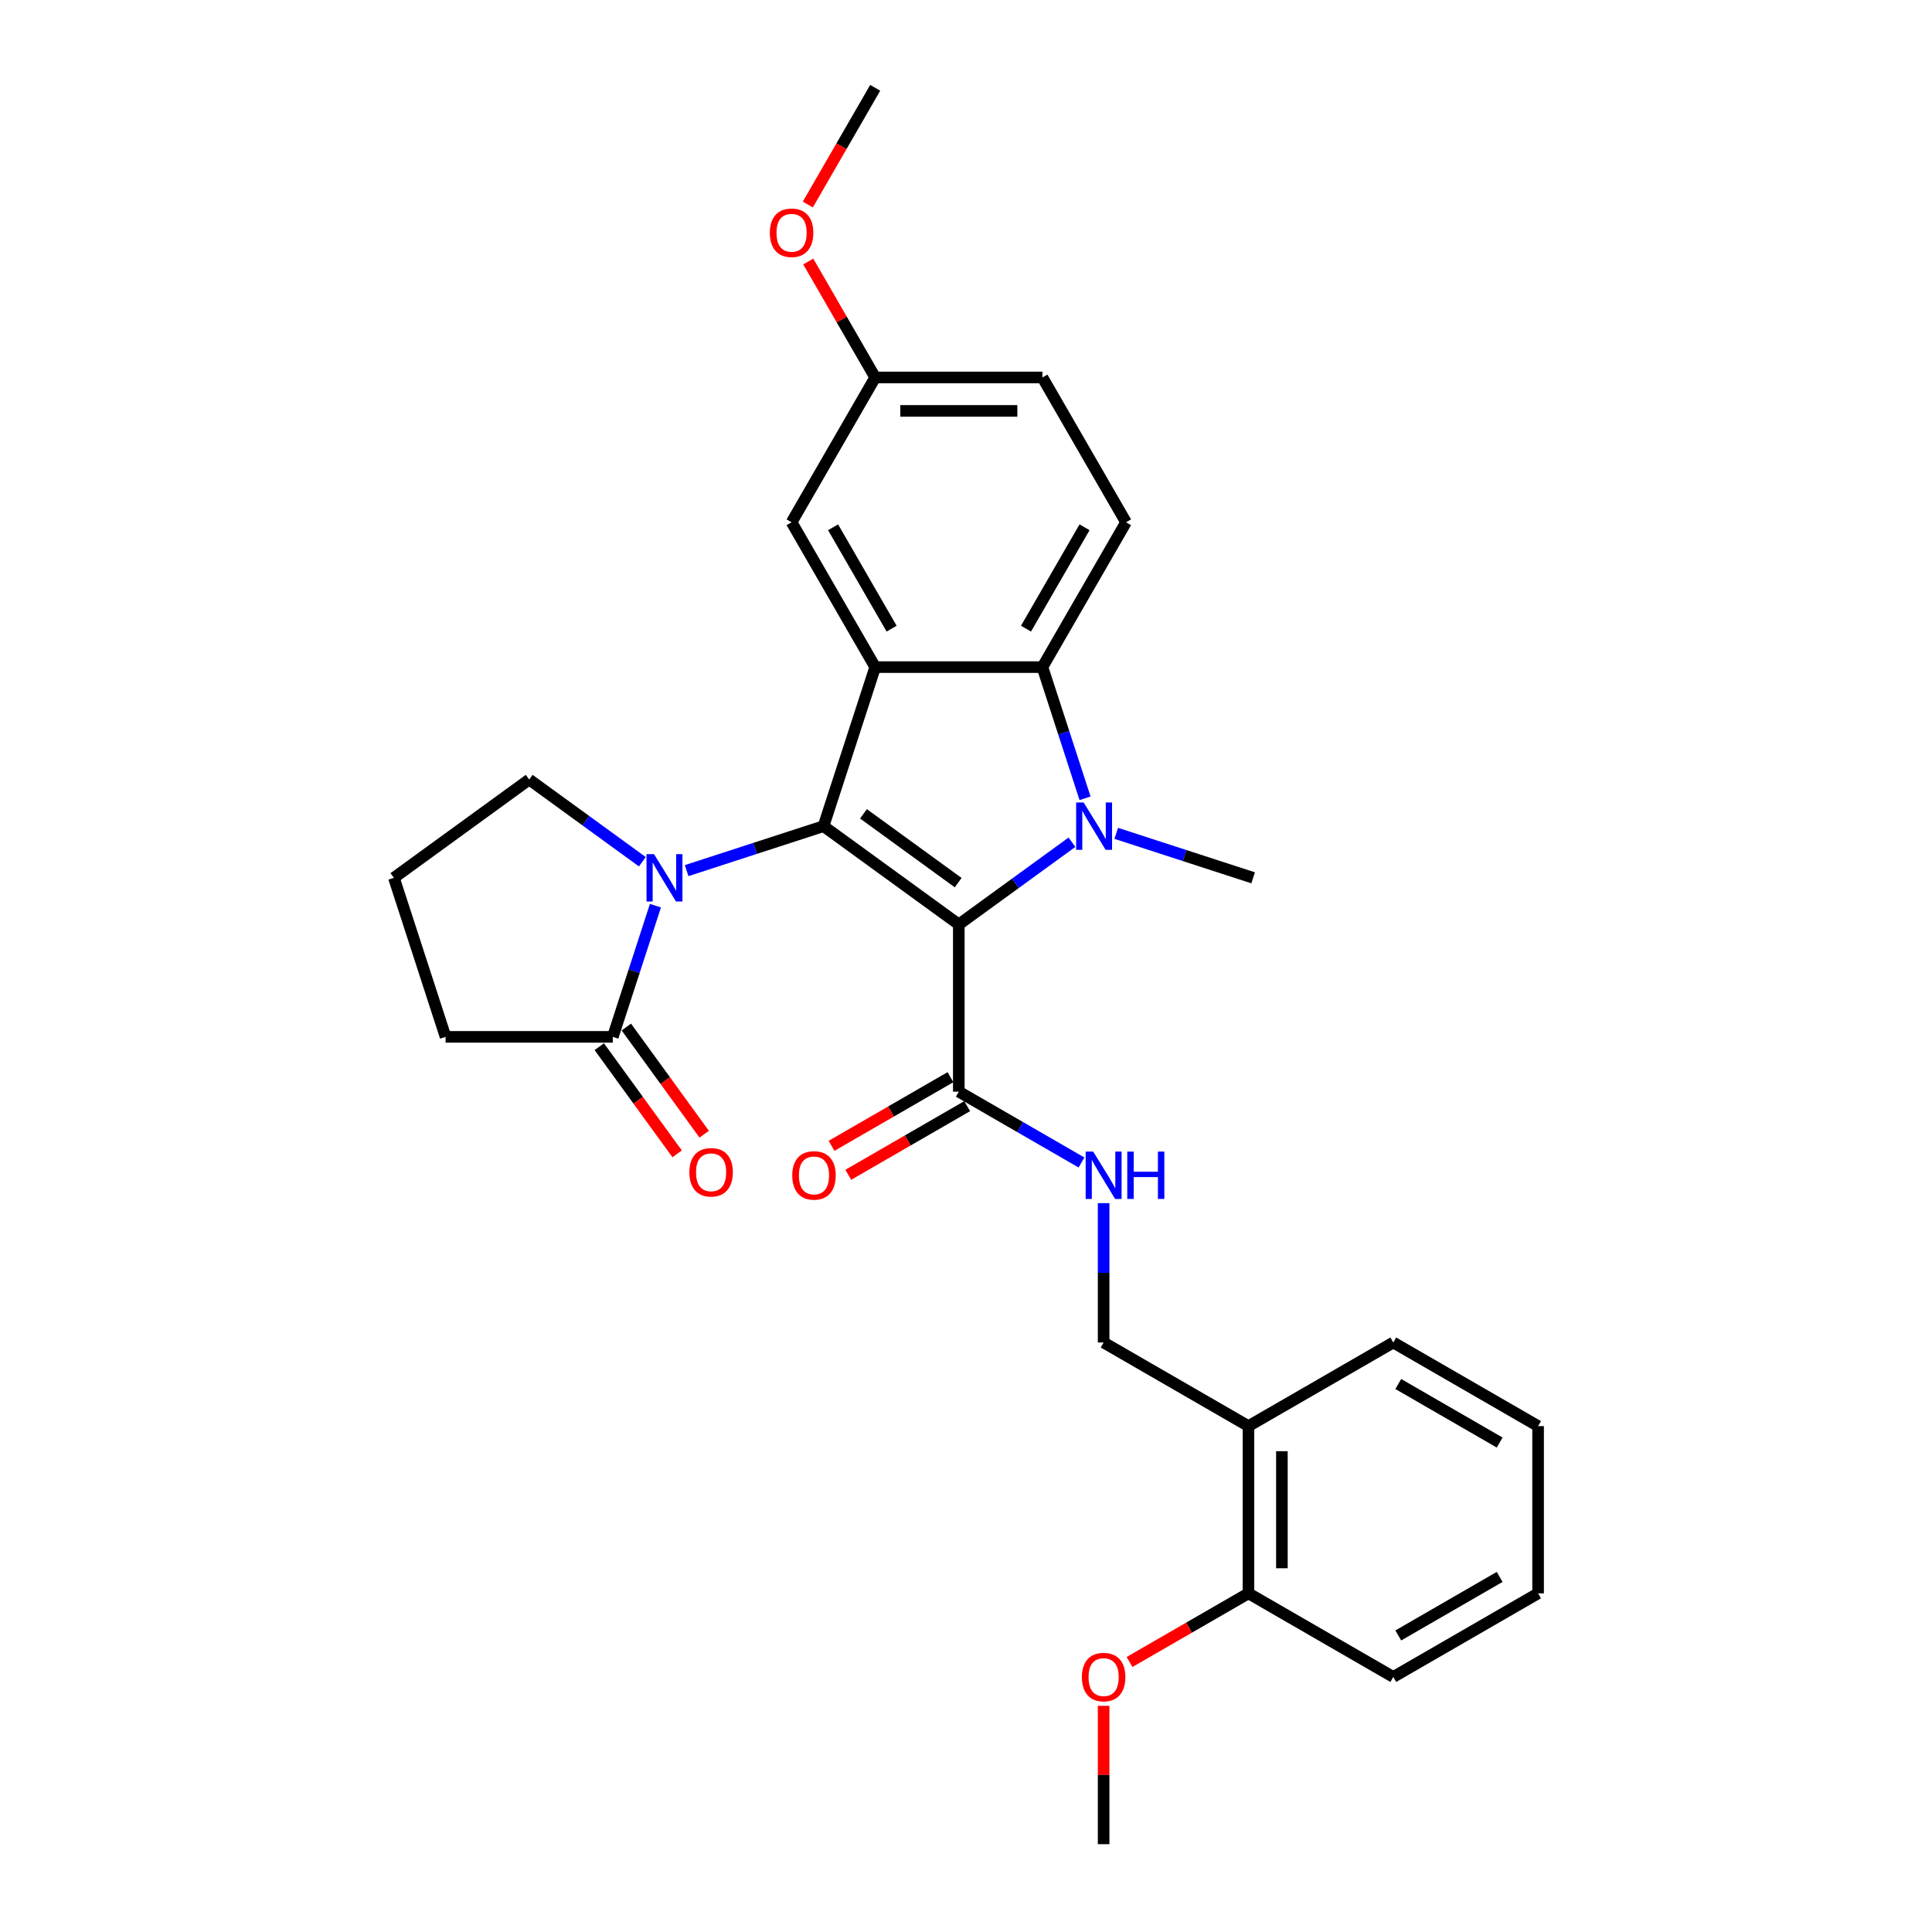 <?xml version='1.0' encoding='iso-8859-1'?>
<svg version='1.1' baseProfile='full'
              xmlns='http://www.w3.org/2000/svg'
                      xmlns:rdkit='http://www.rdkit.org/xml'
                      xmlns:xlink='http://www.w3.org/1999/xlink'
                  xml:space='preserve'
width='1000px' height='1000px' viewBox='0 0 1000 1000'>
<!-- END OF HEADER -->
<rect style='opacity:1.0;fill:#FFFFFF;stroke:none' width='1000' height='1000' x='0' y='0'> </rect>
<path class='bond-0' d='M 496.278,478.488 L 426.253,427.612' style='fill:none;fill-rule:evenodd;stroke:#000000;stroke-width:6px;stroke-linecap:butt;stroke-linejoin:miter;stroke-opacity:1' />
<path class='bond-0' d='M 495.95,456.852 L 446.932,421.239' style='fill:none;fill-rule:evenodd;stroke:#000000;stroke-width:6px;stroke-linecap:butt;stroke-linejoin:miter;stroke-opacity:1' />
<path class='bond-1' d='M 496.278,478.488 L 525.561,457.213' style='fill:none;fill-rule:evenodd;stroke:#000000;stroke-width:6px;stroke-linecap:butt;stroke-linejoin:miter;stroke-opacity:1' />
<path class='bond-1' d='M 525.561,457.213 L 554.843,435.938' style='fill:none;fill-rule:evenodd;stroke:#0000FF;stroke-width:6px;stroke-linecap:butt;stroke-linejoin:miter;stroke-opacity:1' />
<path class='bond-5' d='M 496.278,478.488 L 496.278,565.044' style='fill:none;fill-rule:evenodd;stroke:#000000;stroke-width:6px;stroke-linecap:butt;stroke-linejoin:miter;stroke-opacity:1' />
<path class='bond-2' d='M 426.253,427.612 L 453,345.293' style='fill:none;fill-rule:evenodd;stroke:#000000;stroke-width:6px;stroke-linecap:butt;stroke-linejoin:miter;stroke-opacity:1' />
<path class='bond-3' d='M 426.253,427.612 L 390.823,439.124' style='fill:none;fill-rule:evenodd;stroke:#000000;stroke-width:6px;stroke-linecap:butt;stroke-linejoin:miter;stroke-opacity:1' />
<path class='bond-3' d='M 390.823,439.124 L 355.394,450.636' style='fill:none;fill-rule:evenodd;stroke:#0000FF;stroke-width:6px;stroke-linecap:butt;stroke-linejoin:miter;stroke-opacity:1' />
<path class='bond-4' d='M 561.618,413.192 L 550.587,379.242' style='fill:none;fill-rule:evenodd;stroke:#0000FF;stroke-width:6px;stroke-linecap:butt;stroke-linejoin:miter;stroke-opacity:1' />
<path class='bond-4' d='M 550.587,379.242 L 539.556,345.293' style='fill:none;fill-rule:evenodd;stroke:#000000;stroke-width:6px;stroke-linecap:butt;stroke-linejoin:miter;stroke-opacity:1' />
<path class='bond-15' d='M 577.763,431.336 L 613.193,442.848' style='fill:none;fill-rule:evenodd;stroke:#0000FF;stroke-width:6px;stroke-linecap:butt;stroke-linejoin:miter;stroke-opacity:1' />
<path class='bond-15' d='M 613.193,442.848 L 648.623,454.359' style='fill:none;fill-rule:evenodd;stroke:#000000;stroke-width:6px;stroke-linecap:butt;stroke-linejoin:miter;stroke-opacity:1' />
<path class='bond-9' d='M 453,345.293 L 409.723,270.333' style='fill:none;fill-rule:evenodd;stroke:#000000;stroke-width:6px;stroke-linecap:butt;stroke-linejoin:miter;stroke-opacity:1' />
<path class='bond-9' d='M 461.501,325.393 L 431.206,272.922' style='fill:none;fill-rule:evenodd;stroke:#000000;stroke-width:6px;stroke-linecap:butt;stroke-linejoin:miter;stroke-opacity:1' />
<path class='bond-29' d='M 453,345.293 L 539.556,345.293' style='fill:none;fill-rule:evenodd;stroke:#000000;stroke-width:6px;stroke-linecap:butt;stroke-linejoin:miter;stroke-opacity:1' />
<path class='bond-6' d='M 339.248,468.78 L 328.217,502.729' style='fill:none;fill-rule:evenodd;stroke:#0000FF;stroke-width:6px;stroke-linecap:butt;stroke-linejoin:miter;stroke-opacity:1' />
<path class='bond-6' d='M 328.217,502.729 L 317.187,536.679' style='fill:none;fill-rule:evenodd;stroke:#000000;stroke-width:6px;stroke-linecap:butt;stroke-linejoin:miter;stroke-opacity:1' />
<path class='bond-17' d='M 332.474,446.033 L 303.191,424.758' style='fill:none;fill-rule:evenodd;stroke:#0000FF;stroke-width:6px;stroke-linecap:butt;stroke-linejoin:miter;stroke-opacity:1' />
<path class='bond-17' d='M 303.191,424.758 L 273.909,403.483' style='fill:none;fill-rule:evenodd;stroke:#000000;stroke-width:6px;stroke-linecap:butt;stroke-linejoin:miter;stroke-opacity:1' />
<path class='bond-8' d='M 539.556,345.293 L 582.834,270.333' style='fill:none;fill-rule:evenodd;stroke:#000000;stroke-width:6px;stroke-linecap:butt;stroke-linejoin:miter;stroke-opacity:1' />
<path class='bond-8' d='M 531.056,325.393 L 561.351,272.922' style='fill:none;fill-rule:evenodd;stroke:#000000;stroke-width:6px;stroke-linecap:butt;stroke-linejoin:miter;stroke-opacity:1' />
<path class='bond-7' d='M 496.278,565.044 L 528.028,583.375' style='fill:none;fill-rule:evenodd;stroke:#000000;stroke-width:6px;stroke-linecap:butt;stroke-linejoin:miter;stroke-opacity:1' />
<path class='bond-7' d='M 528.028,583.375 L 559.778,601.706' style='fill:none;fill-rule:evenodd;stroke:#0000FF;stroke-width:6px;stroke-linecap:butt;stroke-linejoin:miter;stroke-opacity:1' />
<path class='bond-13' d='M 491.951,557.548 L 461.179,575.314' style='fill:none;fill-rule:evenodd;stroke:#000000;stroke-width:6px;stroke-linecap:butt;stroke-linejoin:miter;stroke-opacity:1' />
<path class='bond-13' d='M 461.179,575.314 L 430.407,593.08' style='fill:none;fill-rule:evenodd;stroke:#FF0000;stroke-width:6px;stroke-linecap:butt;stroke-linejoin:miter;stroke-opacity:1' />
<path class='bond-13' d='M 500.606,572.54 L 469.834,590.306' style='fill:none;fill-rule:evenodd;stroke:#000000;stroke-width:6px;stroke-linecap:butt;stroke-linejoin:miter;stroke-opacity:1' />
<path class='bond-13' d='M 469.834,590.306 L 439.063,608.072' style='fill:none;fill-rule:evenodd;stroke:#FF0000;stroke-width:6px;stroke-linecap:butt;stroke-linejoin:miter;stroke-opacity:1' />
<path class='bond-12' d='M 310.184,541.767 L 330.333,569.5' style='fill:none;fill-rule:evenodd;stroke:#000000;stroke-width:6px;stroke-linecap:butt;stroke-linejoin:miter;stroke-opacity:1' />
<path class='bond-12' d='M 330.333,569.5 L 350.483,597.233' style='fill:none;fill-rule:evenodd;stroke:#FF0000;stroke-width:6px;stroke-linecap:butt;stroke-linejoin:miter;stroke-opacity:1' />
<path class='bond-12' d='M 324.189,531.591 L 344.338,559.324' style='fill:none;fill-rule:evenodd;stroke:#000000;stroke-width:6px;stroke-linecap:butt;stroke-linejoin:miter;stroke-opacity:1' />
<path class='bond-12' d='M 344.338,559.324 L 364.488,587.058' style='fill:none;fill-rule:evenodd;stroke:#FF0000;stroke-width:6px;stroke-linecap:butt;stroke-linejoin:miter;stroke-opacity:1' />
<path class='bond-19' d='M 317.187,536.679 L 230.631,536.679' style='fill:none;fill-rule:evenodd;stroke:#000000;stroke-width:6px;stroke-linecap:butt;stroke-linejoin:miter;stroke-opacity:1' />
<path class='bond-11' d='M 571.238,622.742 L 571.238,658.81' style='fill:none;fill-rule:evenodd;stroke:#0000FF;stroke-width:6px;stroke-linecap:butt;stroke-linejoin:miter;stroke-opacity:1' />
<path class='bond-11' d='M 571.238,658.81 L 571.238,694.878' style='fill:none;fill-rule:evenodd;stroke:#000000;stroke-width:6px;stroke-linecap:butt;stroke-linejoin:miter;stroke-opacity:1' />
<path class='bond-18' d='M 582.834,270.333 L 539.556,195.374' style='fill:none;fill-rule:evenodd;stroke:#000000;stroke-width:6px;stroke-linecap:butt;stroke-linejoin:miter;stroke-opacity:1' />
<path class='bond-16' d='M 409.723,270.333 L 453,195.374' style='fill:none;fill-rule:evenodd;stroke:#000000;stroke-width:6px;stroke-linecap:butt;stroke-linejoin:miter;stroke-opacity:1' />
<path class='bond-10' d='M 646.197,738.156 L 571.238,694.878' style='fill:none;fill-rule:evenodd;stroke:#000000;stroke-width:6px;stroke-linecap:butt;stroke-linejoin:miter;stroke-opacity:1' />
<path class='bond-14' d='M 646.197,738.156 L 646.197,824.712' style='fill:none;fill-rule:evenodd;stroke:#000000;stroke-width:6px;stroke-linecap:butt;stroke-linejoin:miter;stroke-opacity:1' />
<path class='bond-14' d='M 663.509,751.139 L 663.509,811.728' style='fill:none;fill-rule:evenodd;stroke:#000000;stroke-width:6px;stroke-linecap:butt;stroke-linejoin:miter;stroke-opacity:1' />
<path class='bond-23' d='M 646.197,738.156 L 721.157,694.878' style='fill:none;fill-rule:evenodd;stroke:#000000;stroke-width:6px;stroke-linecap:butt;stroke-linejoin:miter;stroke-opacity:1' />
<path class='bond-20' d='M 646.197,824.712 L 615.426,842.478' style='fill:none;fill-rule:evenodd;stroke:#000000;stroke-width:6px;stroke-linecap:butt;stroke-linejoin:miter;stroke-opacity:1' />
<path class='bond-20' d='M 615.426,842.478 L 584.654,860.244' style='fill:none;fill-rule:evenodd;stroke:#FF0000;stroke-width:6px;stroke-linecap:butt;stroke-linejoin:miter;stroke-opacity:1' />
<path class='bond-24' d='M 646.197,824.712 L 721.157,867.99' style='fill:none;fill-rule:evenodd;stroke:#000000;stroke-width:6px;stroke-linecap:butt;stroke-linejoin:miter;stroke-opacity:1' />
<path class='bond-21' d='M 453,195.374 L 435.674,165.364' style='fill:none;fill-rule:evenodd;stroke:#000000;stroke-width:6px;stroke-linecap:butt;stroke-linejoin:miter;stroke-opacity:1' />
<path class='bond-21' d='M 435.674,165.364 L 418.348,135.354' style='fill:none;fill-rule:evenodd;stroke:#FF0000;stroke-width:6px;stroke-linecap:butt;stroke-linejoin:miter;stroke-opacity:1' />
<path class='bond-30' d='M 453,195.374 L 539.556,195.374' style='fill:none;fill-rule:evenodd;stroke:#000000;stroke-width:6px;stroke-linecap:butt;stroke-linejoin:miter;stroke-opacity:1' />
<path class='bond-30' d='M 465.984,212.685 L 526.573,212.685' style='fill:none;fill-rule:evenodd;stroke:#000000;stroke-width:6px;stroke-linecap:butt;stroke-linejoin:miter;stroke-opacity:1' />
<path class='bond-22' d='M 273.909,403.483 L 203.883,454.359' style='fill:none;fill-rule:evenodd;stroke:#000000;stroke-width:6px;stroke-linecap:butt;stroke-linejoin:miter;stroke-opacity:1' />
<path class='bond-31' d='M 230.631,536.679 L 203.883,454.359' style='fill:none;fill-rule:evenodd;stroke:#000000;stroke-width:6px;stroke-linecap:butt;stroke-linejoin:miter;stroke-opacity:1' />
<path class='bond-25' d='M 571.238,882.929 L 571.238,918.737' style='fill:none;fill-rule:evenodd;stroke:#FF0000;stroke-width:6px;stroke-linecap:butt;stroke-linejoin:miter;stroke-opacity:1' />
<path class='bond-25' d='M 571.238,918.737 L 571.238,954.545' style='fill:none;fill-rule:evenodd;stroke:#000000;stroke-width:6px;stroke-linecap:butt;stroke-linejoin:miter;stroke-opacity:1' />
<path class='bond-26' d='M 418.128,105.855 L 435.564,75.655' style='fill:none;fill-rule:evenodd;stroke:#FF0000;stroke-width:6px;stroke-linecap:butt;stroke-linejoin:miter;stroke-opacity:1' />
<path class='bond-26' d='M 435.564,75.655 L 453,45.455' style='fill:none;fill-rule:evenodd;stroke:#000000;stroke-width:6px;stroke-linecap:butt;stroke-linejoin:miter;stroke-opacity:1' />
<path class='bond-27' d='M 721.157,694.878 L 796.117,738.156' style='fill:none;fill-rule:evenodd;stroke:#000000;stroke-width:6px;stroke-linecap:butt;stroke-linejoin:miter;stroke-opacity:1' />
<path class='bond-27' d='M 723.745,716.362 L 776.217,746.656' style='fill:none;fill-rule:evenodd;stroke:#000000;stroke-width:6px;stroke-linecap:butt;stroke-linejoin:miter;stroke-opacity:1' />
<path class='bond-32' d='M 721.157,867.99 L 796.117,824.712' style='fill:none;fill-rule:evenodd;stroke:#000000;stroke-width:6px;stroke-linecap:butt;stroke-linejoin:miter;stroke-opacity:1' />
<path class='bond-32' d='M 723.745,846.506 L 776.217,816.211' style='fill:none;fill-rule:evenodd;stroke:#000000;stroke-width:6px;stroke-linecap:butt;stroke-linejoin:miter;stroke-opacity:1' />
<path class='bond-28' d='M 796.117,738.156 L 796.117,824.712' style='fill:none;fill-rule:evenodd;stroke:#000000;stroke-width:6px;stroke-linecap:butt;stroke-linejoin:miter;stroke-opacity:1' />
<path  class='atom-2' d='M 560.885 415.356
L 568.917 428.339
Q 569.714 429.62, 570.995 431.94
Q 572.276 434.26, 572.345 434.398
L 572.345 415.356
L 575.6 415.356
L 575.6 439.868
L 572.241 439.868
L 563.62 425.673
Q 562.616 424.011, 561.543 422.107
Q 560.504 420.203, 560.193 419.614
L 560.193 439.868
L 557.007 439.868
L 557.007 415.356
L 560.885 415.356
' fill='#0000FF'/>
<path  class='atom-4' d='M 338.515 442.103
L 346.548 455.086
Q 347.344 456.368, 348.625 458.687
Q 349.906 461.007, 349.975 461.145
L 349.975 442.103
L 353.23 442.103
L 353.23 466.616
L 349.871 466.616
L 341.251 452.421
Q 340.246 450.759, 339.173 448.854
Q 338.135 446.95, 337.823 446.362
L 337.823 466.616
L 334.638 466.616
L 334.638 442.103
L 338.515 442.103
' fill='#0000FF'/>
<path  class='atom-8' d='M 565.82 596.066
L 573.852 609.049
Q 574.648 610.33, 575.929 612.65
Q 577.21 614.97, 577.279 615.108
L 577.279 596.066
L 580.534 596.066
L 580.534 620.578
L 577.176 620.578
L 568.555 606.383
Q 567.551 604.721, 566.477 602.817
Q 565.439 600.913, 565.127 600.324
L 565.127 620.578
L 561.942 620.578
L 561.942 596.066
L 565.82 596.066
' fill='#0000FF'/>
<path  class='atom-8' d='M 583.477 596.066
L 586.801 596.066
L 586.801 606.487
L 599.334 606.487
L 599.334 596.066
L 602.658 596.066
L 602.658 620.578
L 599.334 620.578
L 599.334 609.257
L 586.801 609.257
L 586.801 620.578
L 583.477 620.578
L 583.477 596.066
' fill='#0000FF'/>
<path  class='atom-13' d='M 356.811 606.773
Q 356.811 600.887, 359.719 597.598
Q 362.627 594.309, 368.063 594.309
Q 373.498 594.309, 376.407 597.598
Q 379.315 600.887, 379.315 606.773
Q 379.315 612.728, 376.372 616.121
Q 373.429 619.48, 368.063 619.48
Q 362.662 619.48, 359.719 616.121
Q 356.811 612.763, 356.811 606.773
M 368.063 616.71
Q 371.802 616.71, 373.81 614.217
Q 375.853 611.69, 375.853 606.773
Q 375.853 601.961, 373.81 599.537
Q 371.802 597.079, 368.063 597.079
Q 364.324 597.079, 362.281 599.503
Q 360.273 601.926, 360.273 606.773
Q 360.273 611.724, 362.281 614.217
Q 364.324 616.71, 368.063 616.71
' fill='#FF0000'/>
<path  class='atom-14' d='M 410.067 608.391
Q 410.067 602.506, 412.975 599.216
Q 415.883 595.927, 421.319 595.927
Q 426.755 595.927, 429.663 599.216
Q 432.571 602.506, 432.571 608.391
Q 432.571 614.346, 429.628 617.739
Q 426.685 621.098, 421.319 621.098
Q 415.918 621.098, 412.975 617.739
Q 410.067 614.381, 410.067 608.391
M 421.319 618.328
Q 425.058 618.328, 427.066 615.835
Q 429.109 613.308, 429.109 608.391
Q 429.109 603.579, 427.066 601.155
Q 425.058 598.697, 421.319 598.697
Q 417.58 598.697, 415.537 601.121
Q 413.529 603.544, 413.529 608.391
Q 413.529 613.342, 415.537 615.835
Q 417.58 618.328, 421.319 618.328
' fill='#FF0000'/>
<path  class='atom-21' d='M 559.986 868.059
Q 559.986 862.173, 562.894 858.884
Q 565.802 855.595, 571.238 855.595
Q 576.674 855.595, 579.582 858.884
Q 582.49 862.173, 582.49 868.059
Q 582.49 874.014, 579.547 877.407
Q 576.604 880.765, 571.238 880.765
Q 565.837 880.765, 562.894 877.407
Q 559.986 874.049, 559.986 868.059
M 571.238 877.995
Q 574.977 877.995, 576.985 875.503
Q 579.028 872.975, 579.028 868.059
Q 579.028 863.246, 576.985 860.823
Q 574.977 858.365, 571.238 858.365
Q 567.499 858.365, 565.456 860.788
Q 563.448 863.212, 563.448 868.059
Q 563.448 873.01, 565.456 875.503
Q 567.499 877.995, 571.238 877.995
' fill='#FF0000'/>
<path  class='atom-22' d='M 398.47 120.483
Q 398.47 114.598, 401.379 111.308
Q 404.287 108.019, 409.723 108.019
Q 415.158 108.019, 418.067 111.308
Q 420.975 114.598, 420.975 120.483
Q 420.975 126.438, 418.032 129.831
Q 415.089 133.19, 409.723 133.19
Q 404.321 133.19, 401.379 129.831
Q 398.47 126.473, 398.47 120.483
M 409.723 130.42
Q 413.462 130.42, 415.47 127.927
Q 417.513 125.4, 417.513 120.483
Q 417.513 115.671, 415.47 113.247
Q 413.462 110.789, 409.723 110.789
Q 405.983 110.789, 403.941 113.213
Q 401.933 115.636, 401.933 120.483
Q 401.933 125.434, 403.941 127.927
Q 405.983 130.42, 409.723 130.42
' fill='#FF0000'/>
</svg>
